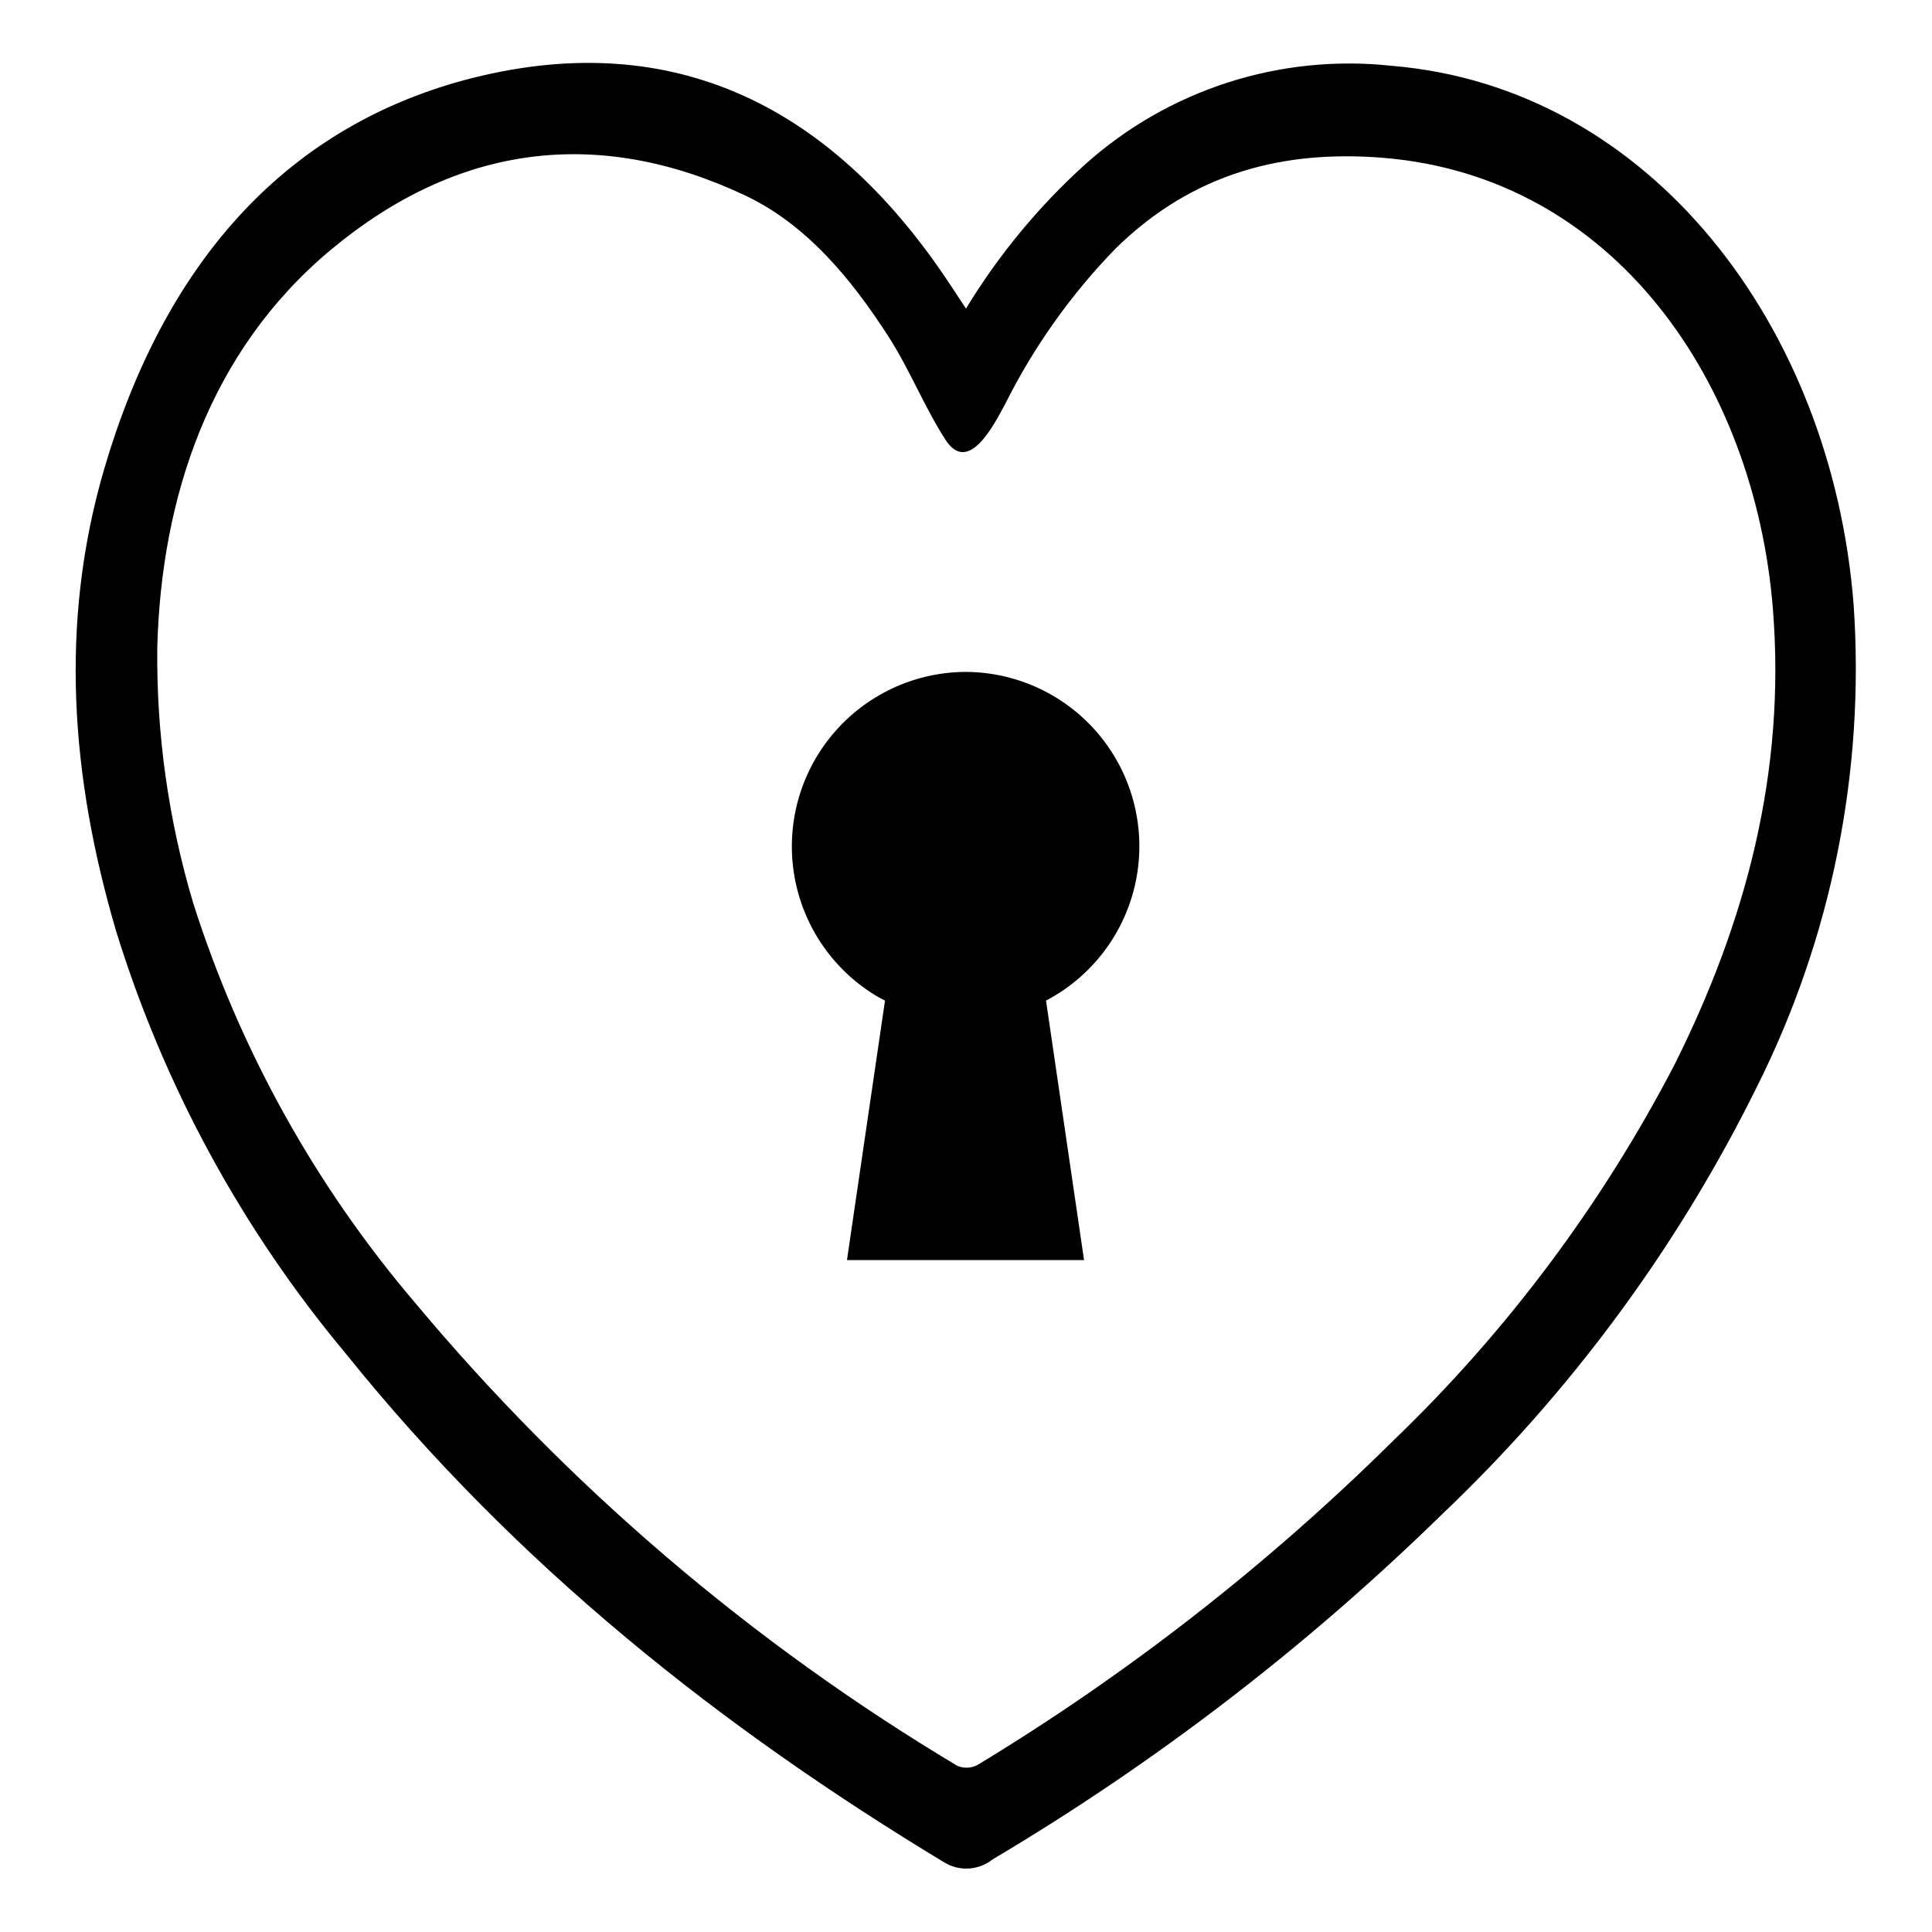 <?xml version="1.0" encoding="UTF-8"?>
<!-- Uploaded to: ICON Repo, www.svgrepo.com, Generator: ICON Repo Mixer Tools -->
<svg fill="#000000" width="800px" height="800px" version="1.1" viewBox="144 144 512 512" xmlns="http://www.w3.org/2000/svg">
 <g>
  <path d="m635.23 304.27c-5.742-73.758-53.855-137.14-122.43-142.83-29.621-3.215-59.207 6.328-81.363 26.246-12.262 11.117-22.848 23.945-31.438 38.09l-4.332-6.551c-32.699-49.422-75.926-68.062-128.57-54.008-48.465 13.102-79.754 49.477-95.473 103.03-12.039 41.059-8.766 82.02 3.125 122.43 12.656 40.996 33.344 79.07 60.859 112 45.344 56.426 99.754 99.301 158.7 134.92v-0.004c3.988 2.398 9.043 2.078 12.695-0.805 43.137-25.598 83.066-56.242 118.95-91.289 34.367-32.629 62.699-71.07 83.684-113.56 19.781-39.508 28.617-83.59 25.594-127.67zm-47.258 121.47c-19.316 37.281-44.625 71.133-74.914 100.21-33.121 32.746-69.965 61.492-109.78 85.648-1.699 1.012-3.781 1.141-5.594 0.355-54.488-32.578-103.1-74.102-143.79-122.83-26.402-31.016-46.355-66.98-58.695-105.8-6.562-21.98-9.773-44.828-9.52-67.766 1.059-39.5 13.703-78.441 46.047-105.4 33.703-28.062 70.887-32.598 109.53-14.461 16.121 7.559 28.012 21.664 38.188 37.484 5.644 8.766 9.523 18.691 15.113 27.355 6.098 9.473 12.898-4.082 15.719-9.27l0.004 0.004c7.602-15.262 17.527-29.25 29.422-41.465 20.555-20.152 44.688-26.098 70.836-23.98 61.566 5.039 98.445 59.852 103.28 119.35 3.527 43.582-7.258 83.23-25.848 120.56z"/>
  <path d="m400 322.06c-13.66 0.031-26.609 6.098-35.371 16.574-8.766 10.477-12.453 24.289-10.07 37.738 2.383 13.453 10.586 25.16 22.414 31.992l1.562 0.805-10.078 68.77h62.828l-10.078-68.77c12.262-6.434 20.988-18.023 23.785-31.582 2.793-13.559-0.637-27.656-9.355-38.414-8.715-10.754-21.793-17.035-35.637-17.113z"/>
 </g>
</svg>